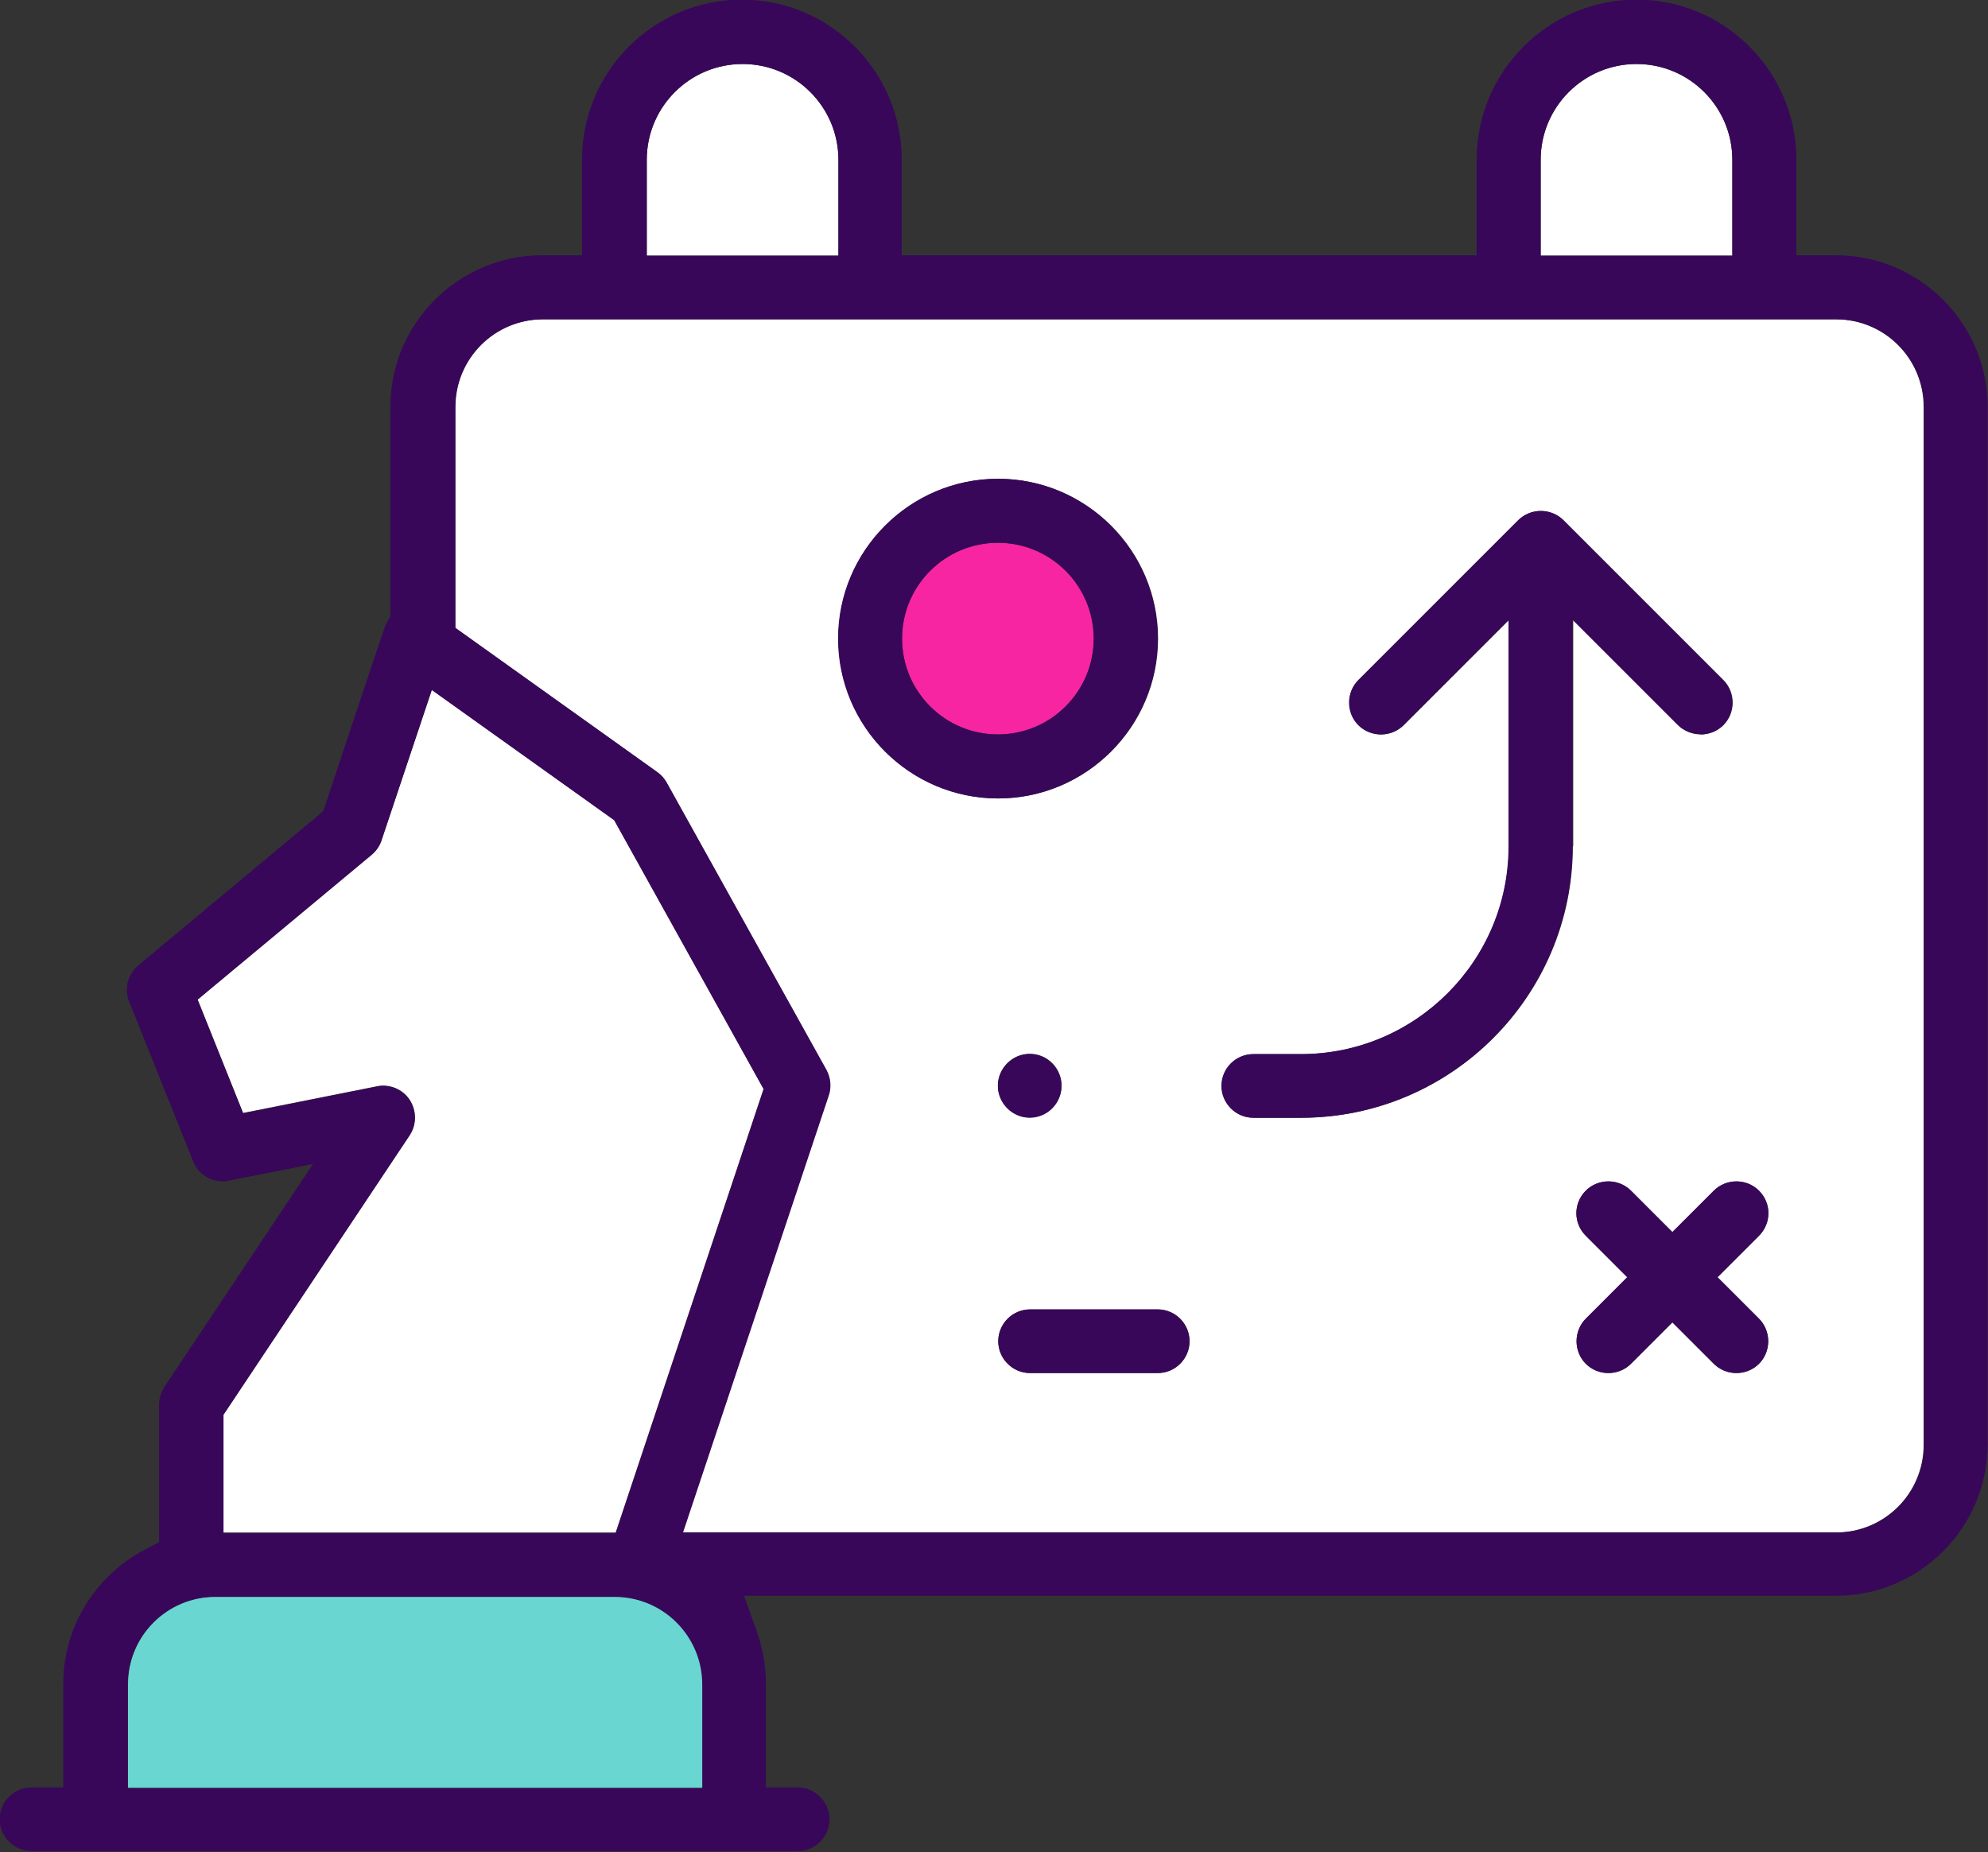 <?xml version="1.0" encoding="UTF-8"?>
<svg xmlns="http://www.w3.org/2000/svg" id="b" width="53.73" height="50.06" viewBox="0 0 53.73 50.06">
  <rect x="0" y="0" width="53.73" height="50.06" fill="#333333" stroke="none"/>
  <g id="c">
    <path d="M16.61,43.15H5.83c-1.31,0-2.37,1.06-2.37,2.37v2.8h15.54v-2.8c0-1.31-1.06-2.37-2.37-2.37Z" fill="#69d6d1" stroke-width="0"></path>
    <path d="M20.64,29.43l-4.04-7.27-4.93-3.52-1.36,4.07c-.05.15-.14.29-.27.39l-4.7,3.91,1.23,3.07,3.61-.72c.06-.01.11-.02.17-.02.29,0,.56.14.72.38.19.29.2.67,0,.96l-5.03,7.55v3.19h10.6l4-12Z" fill="#fff" stroke-width="0"></path>
    <path d="M29.56,17.26c0-1.43-1.16-2.59-2.59-2.59s-2.59,1.16-2.59,2.59,1.16,2.59,2.59,2.59,2.59-1.16,2.59-2.59Z" fill="#f725a2" stroke-width="0"></path>
    <path d="M22.66,4.32c0-1.43-1.16-2.59-2.59-2.59s-2.59,1.16-2.59,2.59v2.59h5.18v-2.59Z" fill="#fff" stroke-width="0"></path>
    <path d="M46.82,4.32c0-1.43-1.16-2.59-2.59-2.59s-2.59,1.16-2.59,2.59v2.59h5.18v-2.59Z" fill="#fff" stroke-width="0"></path>
    <path d="M49.63,8.63H14.67c-1.31,0-2.37,1.06-2.37,2.37v5.97l5.46,3.9c.1.07.19.17.25.28l4.32,7.77c.12.21.14.46.06.69l-3.94,11.81h31.17c1.31,0,2.37-1.06,2.37-2.37V11c0-1.31-1.06-2.37-2.37-2.37ZM22.66,17.26c0-2.38,1.94-4.32,4.32-4.32s4.32,1.94,4.32,4.32-1.94,4.32-4.32,4.32-4.32-1.94-4.32-4.32ZM27.83,28.48c.48,0,.86.39.86.86s-.39.86-.86.86-.86-.39-.86-.86.39-.86.86-.86ZM31.29,37.11h-3.45c-.48,0-.86-.39-.86-.86s.39-.86.86-.86h3.45c.48,0,.86.39.86.86s-.39.86-.86.86ZM42.51,22.87c0,4.05-3.29,7.34-7.34,7.34h-1.29c-.48,0-.86-.39-.86-.86s.39-.86.86-.86h1.29c3.09,0,5.61-2.52,5.61-5.61v-6.12l-2.84,2.84c-.16.16-.38.25-.61.25s-.45-.09-.61-.25-.25-.38-.25-.61.09-.45.25-.61l4.32-4.32c.16-.16.38-.25.61-.25s.45.09.61.25l4.32,4.32c.16.16.25.38.25.61s-.09.45-.25.61-.38.25-.61.25-.45-.09-.61-.25l-2.84-2.84v6.12ZM47.54,36.86c-.16.16-.38.25-.61.25s-.45-.09-.61-.25l-1.12-1.12-1.12,1.12c-.16.16-.38.25-.61.25s-.45-.09-.61-.25c-.16-.16-.25-.38-.25-.61s.09-.45.25-.61l1.12-1.12-1.12-1.12c-.34-.34-.34-.88,0-1.22.16-.16.38-.25.61-.25s.45.09.61.25l1.12,1.12,1.12-1.12c.16-.16.38-.25.61-.25s.45.09.61.25c.34.34.34.88,0,1.22l-1.12,1.12,1.12,1.12c.16.16.25.38.25.61s-.09.45-.25.61Z" fill="#fff" stroke-width="0"></path>
    <path d="M49.63,6.9h-1.08v-2.59c0-2.38-1.94-4.32-4.32-4.32s-4.32,1.94-4.32,4.32v2.59h-15.54v-2.59c0-2.38-1.94-4.32-4.32-4.32s-4.32,1.94-4.32,4.32v2.59h-1.08c-2.26,0-4.1,1.84-4.1,4.1v5.66l-.12.21h0c-.04.09-.22.63-.7,2.07-.23.68-.53,1.59-.93,2.79l-.07.2-4.99,4.16c-.29.24-.39.64-.25.98l1.73,4.32c.13.33.45.54.8.54.06,0,.11,0,.17-.02l2.27-.45-4.02,6.03c-.09.14-.14.31-.14.48v3.71l-.4.21c-1.35.72-2.19,2.1-2.19,3.62v2.8h-.86c-.48,0-.86.39-.86.86s.39.86.86.86h20.71c.48,0,.86-.39.86-.86s-.39-.86-.86-.86h-.86v-2.8c0-.47-.08-.93-.23-1.37l-.36-1.01h29.51c2.26,0,4.1-1.84,4.1-4.1V11c0-2.26-1.84-4.1-4.1-4.1ZM41.64,4.32c0-1.43,1.16-2.59,2.59-2.59s2.59,1.16,2.59,2.59v2.59h-5.18v-2.59ZM17.48,4.32c0-1.43,1.16-2.59,2.59-2.59s2.59,1.16,2.59,2.59v2.59h-5.18v-2.59ZM6.04,38.24l5.03-7.55c.19-.29.19-.67,0-.96-.16-.24-.43-.38-.72-.38-.06,0-.11,0-.17.02l-3.61.72-1.23-3.07,4.7-3.91c.12-.1.22-.24.27-.39l1.36-4.07,4.93,3.52,4.04,7.27-4,12H6.04v-3.19ZM18.99,48.33H3.45v-2.8c0-1.31,1.06-2.37,2.37-2.37h10.79c1.31,0,2.37,1.06,2.37,2.37v2.8ZM52,39.05c0,1.31-1.06,2.37-2.37,2.37h-31.17l3.94-11.81c.08-.23.05-.48-.06-.69l-4.32-7.77c-.06-.11-.15-.21-.25-.28l-5.46-3.9v-5.97c0-1.31,1.06-2.37,2.37-2.37h34.95c1.31,0,2.37,1.06,2.37,2.37v28.05Z" fill="#380759" stroke-width="0"></path>
    <path d="M45.96,19.85c.23,0,.45-.09.61-.25s.25-.38.25-.61-.09-.45-.25-.61l-4.32-4.32c-.16-.16-.38-.25-.61-.25s-.45.09-.61.25l-4.32,4.32c-.16.16-.25.38-.25.61s.09.45.25.61.38.25.61.25.45-.09.61-.25l2.84-2.84v6.12c0,3.09-2.52,5.61-5.61,5.61h-1.29c-.48,0-.86.39-.86.86s.39.86.86.86h1.29c4.05,0,7.34-3.29,7.34-7.34v-6.12l2.84,2.84c.16.16.38.25.61.25Z" fill="#380759" stroke-width="0"></path>
    <path d="M27.83,30.21c.48,0,.86-.39.86-.86s-.39-.86-.86-.86-.86.39-.86.86.39.86.86.86Z" fill="#380759" stroke-width="0"></path>
    <path d="M31.29,17.26c0-2.38-1.94-4.32-4.32-4.32s-4.32,1.94-4.32,4.32,1.94,4.32,4.32,4.32,4.32-1.94,4.32-4.32ZM24.38,17.26c0-1.43,1.16-2.59,2.59-2.59s2.59,1.16,2.59,2.59-1.16,2.59-2.59,2.59-2.59-1.16-2.59-2.59Z" fill="#380759" stroke-width="0"></path>
    <path d="M46.42,34.52l1.12-1.12c.34-.34.34-.88,0-1.22-.16-.16-.38-.25-.61-.25s-.45.09-.61.25l-1.12,1.12-1.12-1.12c-.16-.16-.38-.25-.61-.25s-.45.09-.61.25c-.34.34-.34.88,0,1.22l1.12,1.12-1.12,1.12c-.16.16-.25.38-.25.61s.09.45.25.61c.16.16.38.25.61.25s.45-.09.61-.25l1.12-1.12,1.12,1.12c.16.16.38.25.61.25s.45-.09.61-.25c.16-.16.25-.38.25-.61s-.09-.45-.25-.61l-1.12-1.12Z" fill="#380759" stroke-width="0"></path>
    <path d="M31.29,35.39h-3.45c-.48,0-.86.39-.86.86s.39.86.86.86h3.45c.48,0,.86-.39.86-.86s-.39-.86-.86-.86Z" fill="#380759" stroke-width="0"></path>
  </g>
</svg>
